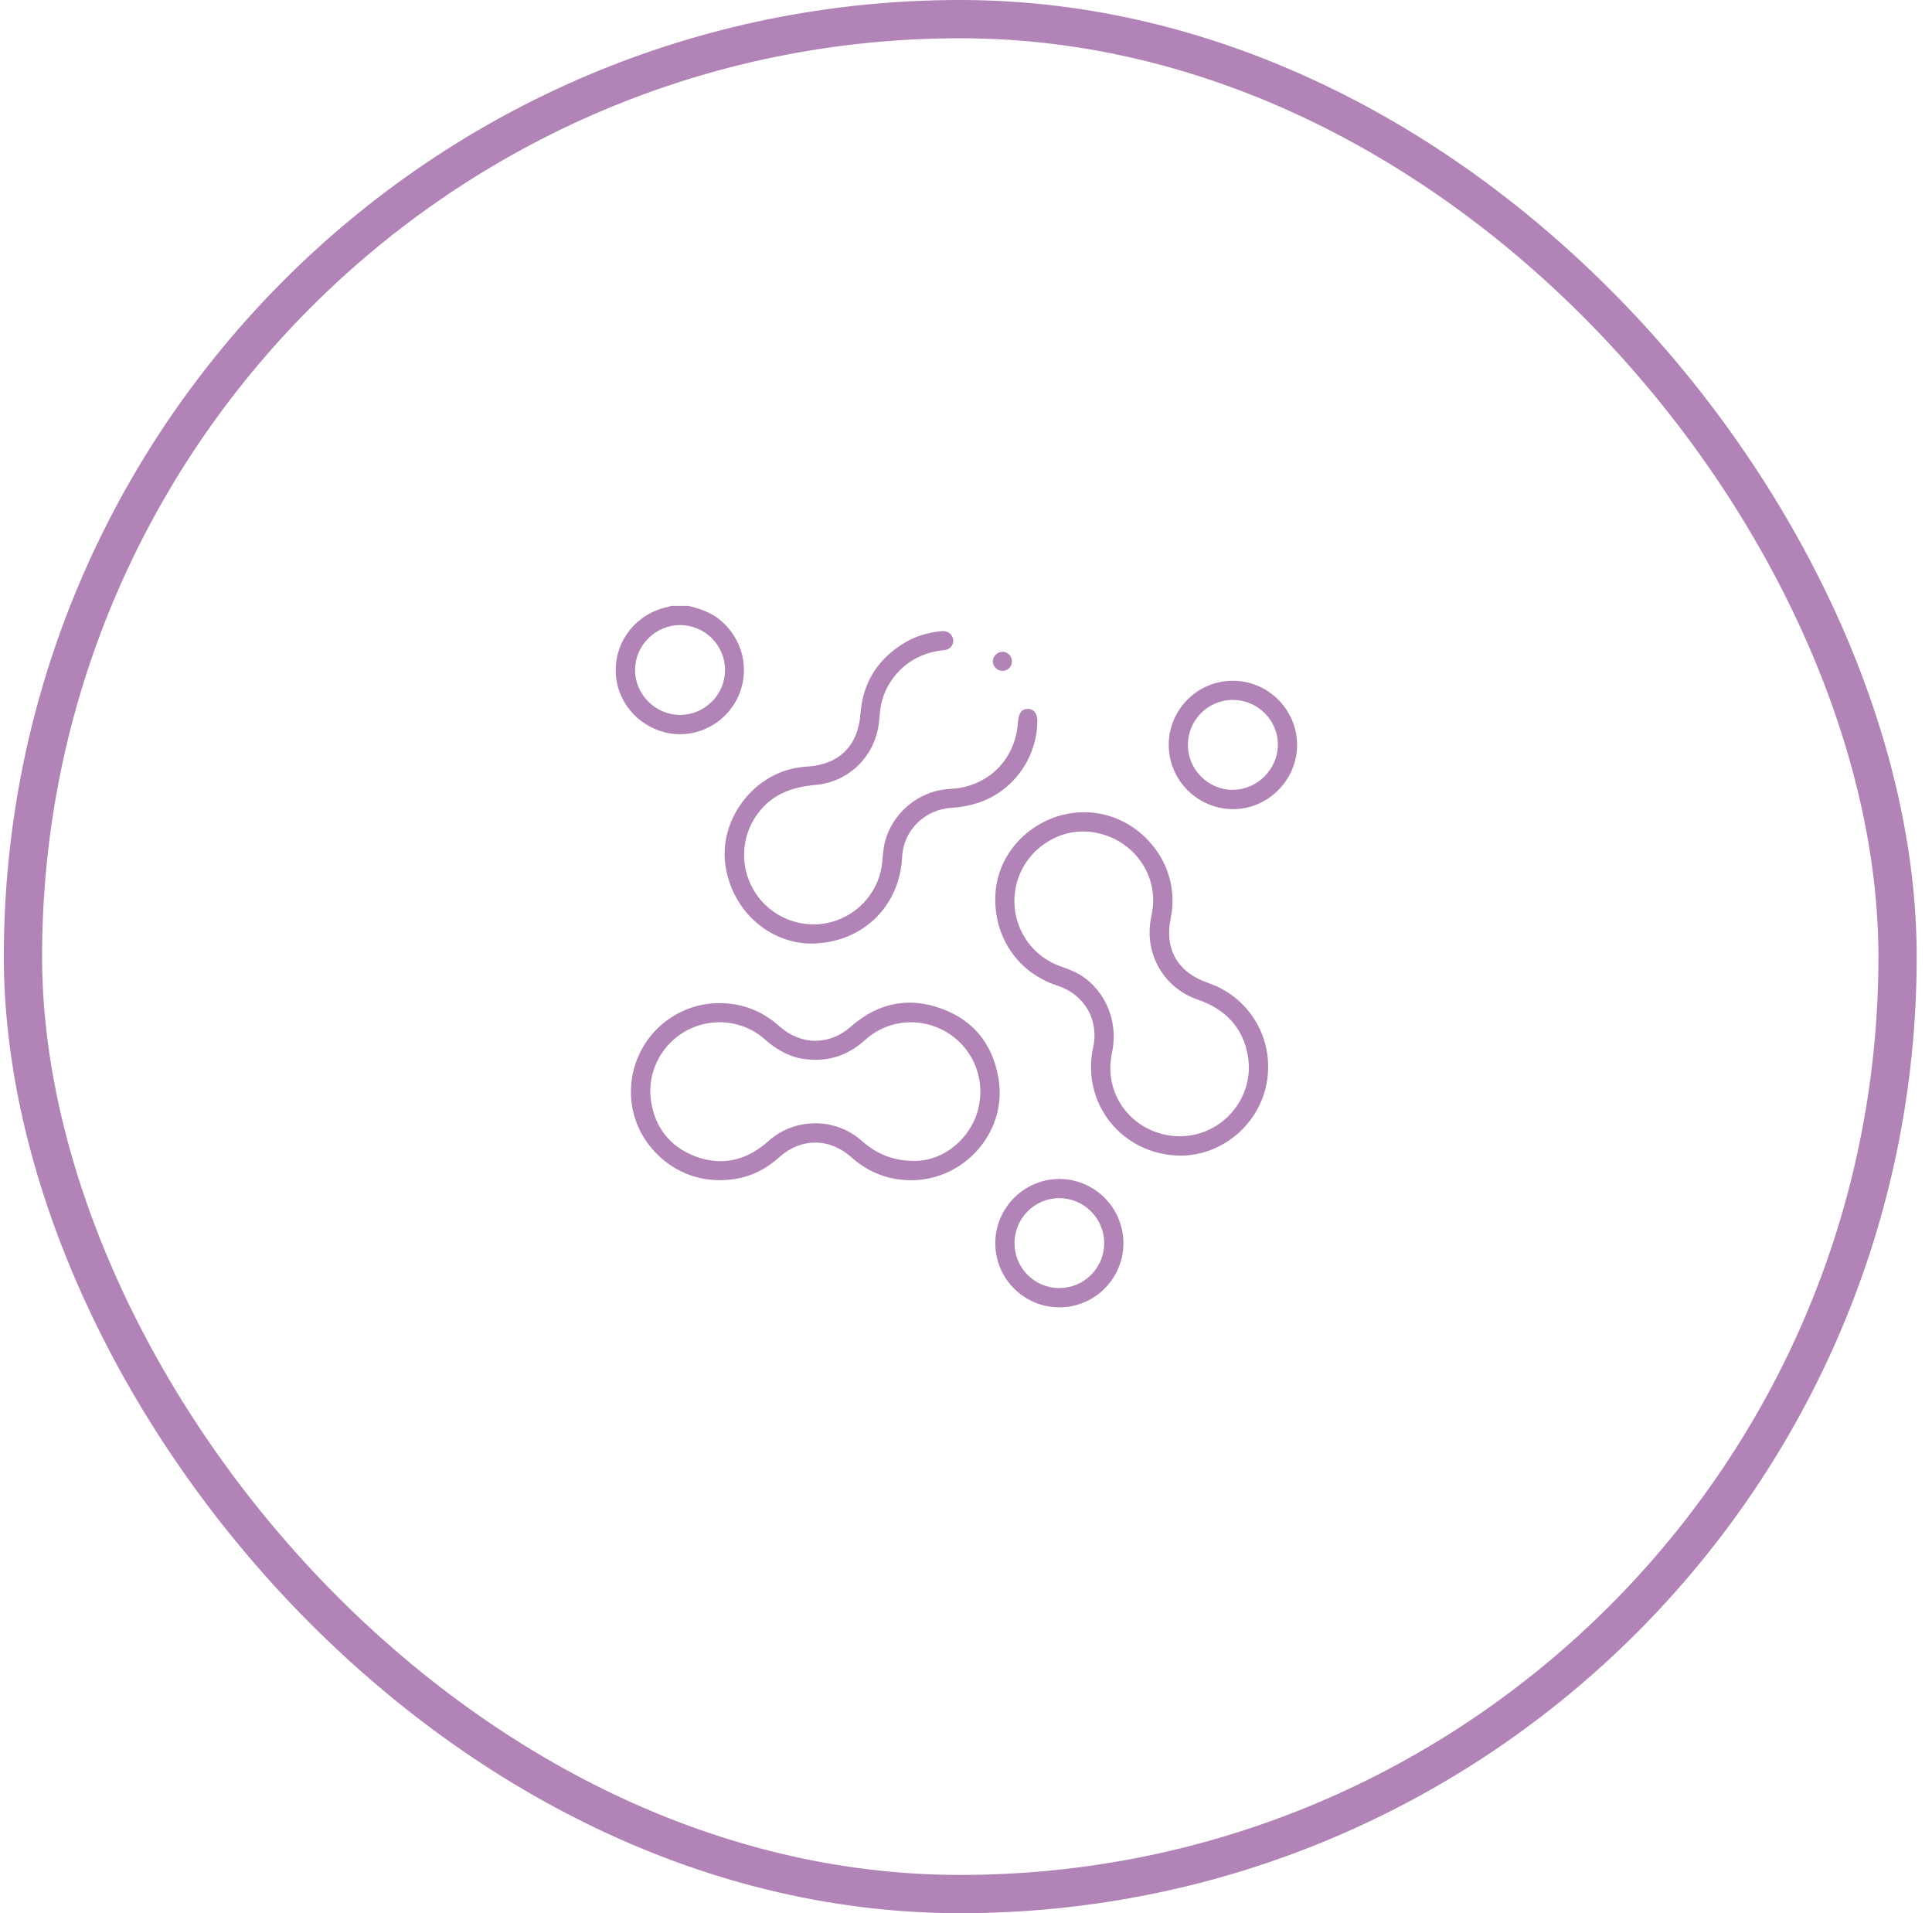 <svg width="101" height="100" viewBox="0 0 101 100" fill="none" xmlns="http://www.w3.org/2000/svg">
<rect x="1.2" y="1" width="98" height="98" rx="49" stroke="#B183B7" stroke-width="2"/>
<path d="M37.607 32.375C37.16 32.015 36.632 31.828 35.983 31.667H35.102L35.066 31.678C35.004 31.7 34.945 31.722 34.879 31.733C33.302 32.074 32.195 33.423 32.188 35.015C32.18 36.58 33.269 37.933 34.831 38.296C35.066 38.348 35.308 38.377 35.546 38.377C36.822 38.377 38.003 37.633 38.56 36.474C39.242 35.059 38.85 33.376 37.607 32.378V32.375ZM37.207 36.679C36.785 37.101 36.203 37.365 35.557 37.369H35.546C34.93 37.369 34.325 37.112 33.882 36.661C33.434 36.21 33.192 35.616 33.2 34.996C33.214 33.717 34.274 32.672 35.553 32.672C36.852 32.675 37.904 33.728 37.904 35.022C37.9 35.667 37.64 36.254 37.215 36.679H37.207Z" fill="#B183B7"/>
<path d="M63.148 51.371C61.572 50.84 60.864 49.608 61.202 47.998C61.484 46.663 61.139 45.277 60.263 44.196C59.364 43.088 58.056 42.454 56.673 42.454C56.34 42.454 56.002 42.491 55.672 42.564C53.623 43.033 52.127 44.76 52.035 46.777C51.94 48.981 53.208 50.84 55.276 51.518C56.699 51.98 57.465 53.311 57.146 54.752C56.846 56.131 57.161 57.539 58.019 58.628C58.884 59.724 60.197 60.369 61.623 60.399C61.653 60.402 61.682 60.402 61.711 60.402C63.911 60.402 65.855 58.749 66.228 56.556C66.614 54.29 65.319 52.108 63.152 51.375L63.148 51.371ZM64.428 58.111C63.739 58.925 62.734 59.39 61.678 59.39H61.627C60.516 59.372 59.489 58.873 58.811 58.023C58.151 57.194 57.901 56.12 58.125 55.067C58.547 53.095 57.509 51.522 56.365 50.895C56.068 50.73 55.731 50.612 55.434 50.506C53.681 49.883 52.695 48.046 53.135 46.231C53.523 44.625 54.994 43.459 56.633 43.459C56.794 43.459 56.956 43.47 57.117 43.495C59.002 43.77 60.362 45.369 60.281 47.213C60.27 47.47 60.226 47.716 60.175 47.961C59.801 49.835 60.824 51.635 62.613 52.248C64.113 52.765 64.996 53.758 65.239 55.21C65.411 56.244 65.114 57.304 64.428 58.107V58.111Z" fill="#B183B7"/>
<path d="M52.197 56.347C51.877 54.529 50.862 53.304 49.175 52.706C48.621 52.508 48.072 52.409 47.547 52.409C46.455 52.409 45.424 52.831 44.478 53.663C43.932 54.147 43.29 54.4 42.623 54.4C41.956 54.4 41.295 54.136 40.745 53.641C39.968 52.944 39.066 52.541 38.043 52.453C37.904 52.438 37.757 52.431 37.618 52.431C35.124 52.431 33.09 54.389 32.987 56.89C32.935 58.133 33.39 59.328 34.27 60.245C35.157 61.172 36.342 61.686 37.603 61.686C38.864 61.686 39.833 61.29 40.753 60.472C41.31 59.977 41.956 59.721 42.623 59.721C43.29 59.721 43.95 59.988 44.515 60.494C45.406 61.29 46.455 61.69 47.635 61.69C48.995 61.69 50.294 61.081 51.184 60.021C52.057 58.983 52.424 57.645 52.197 56.355V56.347ZM51.148 57.935C50.767 59.497 49.344 60.678 47.84 60.678H47.811C46.718 60.678 45.871 60.351 45.05 59.629C44.386 59.038 43.521 58.712 42.619 58.712C41.838 58.712 41.097 58.95 40.471 59.401C40.368 59.475 40.265 59.563 40.163 59.654C40.104 59.706 40.041 59.757 39.979 59.805C39.261 60.395 38.483 60.692 37.669 60.692C37.236 60.692 36.782 60.608 36.334 60.435C35.036 59.941 34.241 58.94 34.032 57.542C33.812 56.072 34.556 54.602 35.873 53.876C36.408 53.583 37.013 53.432 37.621 53.432C38.483 53.432 39.312 53.74 39.953 54.301C40.672 54.935 41.358 55.273 42.099 55.361C42.282 55.383 42.462 55.394 42.638 55.394C43.605 55.394 44.453 55.056 45.219 54.364C45.879 53.762 46.733 53.432 47.617 53.432C48.189 53.432 48.764 53.568 49.278 53.836C50.781 54.605 51.547 56.292 51.144 57.935H51.148Z" fill="#B183B7"/>
<path d="M54.231 37.694C54.206 39.627 52.974 41.339 51.162 41.955C50.733 42.098 50.238 42.193 49.732 42.226C48.328 42.314 47.224 43.418 47.162 44.786C47.041 47.308 45.197 49.171 42.674 49.31C42.593 49.318 42.509 49.318 42.428 49.318C40.166 49.318 38.222 47.532 37.914 45.16C37.617 42.883 39.293 40.584 41.566 40.147C41.783 40.107 41.988 40.081 42.182 40.07C43.862 39.971 44.859 38.989 44.984 37.306C45.105 35.674 45.893 34.42 47.331 33.573C47.877 33.25 48.5 33.06 49.226 32.99C49.252 32.986 49.274 32.986 49.292 32.986C49.582 32.986 49.806 33.177 49.831 33.448C49.846 33.573 49.809 33.698 49.728 33.793C49.641 33.899 49.505 33.969 49.347 33.984C47.419 34.163 46.304 35.564 46.051 36.873C46.011 37.093 45.992 37.309 45.974 37.522L45.959 37.687C45.783 39.495 44.416 40.866 42.633 41.027C41.325 41.141 40.437 41.548 39.766 42.333C38.769 43.499 38.615 45.178 39.392 46.513C40.038 47.627 41.244 48.317 42.535 48.317C42.766 48.317 42.996 48.295 43.217 48.251C44.72 47.954 45.879 46.744 46.099 45.244C46.12 45.094 46.135 44.936 46.146 44.789C46.164 44.588 46.183 44.401 46.216 44.214C46.538 42.567 47.99 41.317 49.67 41.236C51.624 41.148 53.084 39.722 53.215 37.768C53.256 37.152 53.483 37.078 53.692 37.056C53.711 37.056 53.729 37.053 53.747 37.053C53.868 37.053 53.974 37.097 54.055 37.177C54.169 37.291 54.231 37.478 54.231 37.702V37.694Z" fill="#B183B7"/>
<path d="M55.383 61.624V61.514H55.375V61.624C53.527 61.631 52.028 63.142 52.031 64.99C52.035 66.834 53.538 68.334 55.379 68.334C56.281 68.33 57.121 67.982 57.755 67.344C58.386 66.706 58.73 65.866 58.73 64.975C58.723 63.127 57.22 61.624 55.383 61.624ZM57.036 66.636C56.596 67.08 56.002 67.325 55.375 67.325H55.357C54.074 67.318 53.029 66.258 53.036 64.968C53.04 63.677 54.088 62.625 55.375 62.625C56.662 62.625 57.718 63.677 57.726 64.968C57.726 65.595 57.484 66.189 57.04 66.632L57.036 66.636Z" fill="#B183B7"/>
<path d="M64.451 35.583H64.447C62.602 35.583 61.099 37.086 61.099 38.931C61.096 40.771 62.595 42.278 64.439 42.293H64.462C65.345 42.293 66.189 41.937 66.826 41.296C67.465 40.65 67.813 39.807 67.809 38.923C67.798 37.083 66.291 35.583 64.451 35.583ZM64.454 41.285H64.447C63.156 41.281 62.104 40.229 62.1 38.934C62.1 37.644 63.145 36.588 64.439 36.584C65.081 36.584 65.675 36.833 66.126 37.284C66.57 37.732 66.812 38.322 66.805 38.945C66.793 40.21 65.716 41.281 64.454 41.281V41.285Z" fill="#B183B7"/>
<path d="M52.897 34.592C52.889 34.864 52.677 35.065 52.394 35.065C52.262 35.065 52.13 35.007 52.035 34.9C51.947 34.805 51.896 34.673 51.903 34.548C51.914 34.292 52.152 34.068 52.405 34.068V33.958H52.413V34.068C52.545 34.068 52.673 34.123 52.761 34.218C52.856 34.317 52.904 34.449 52.897 34.589V34.592Z" fill="#B183B7"/>
</svg>
